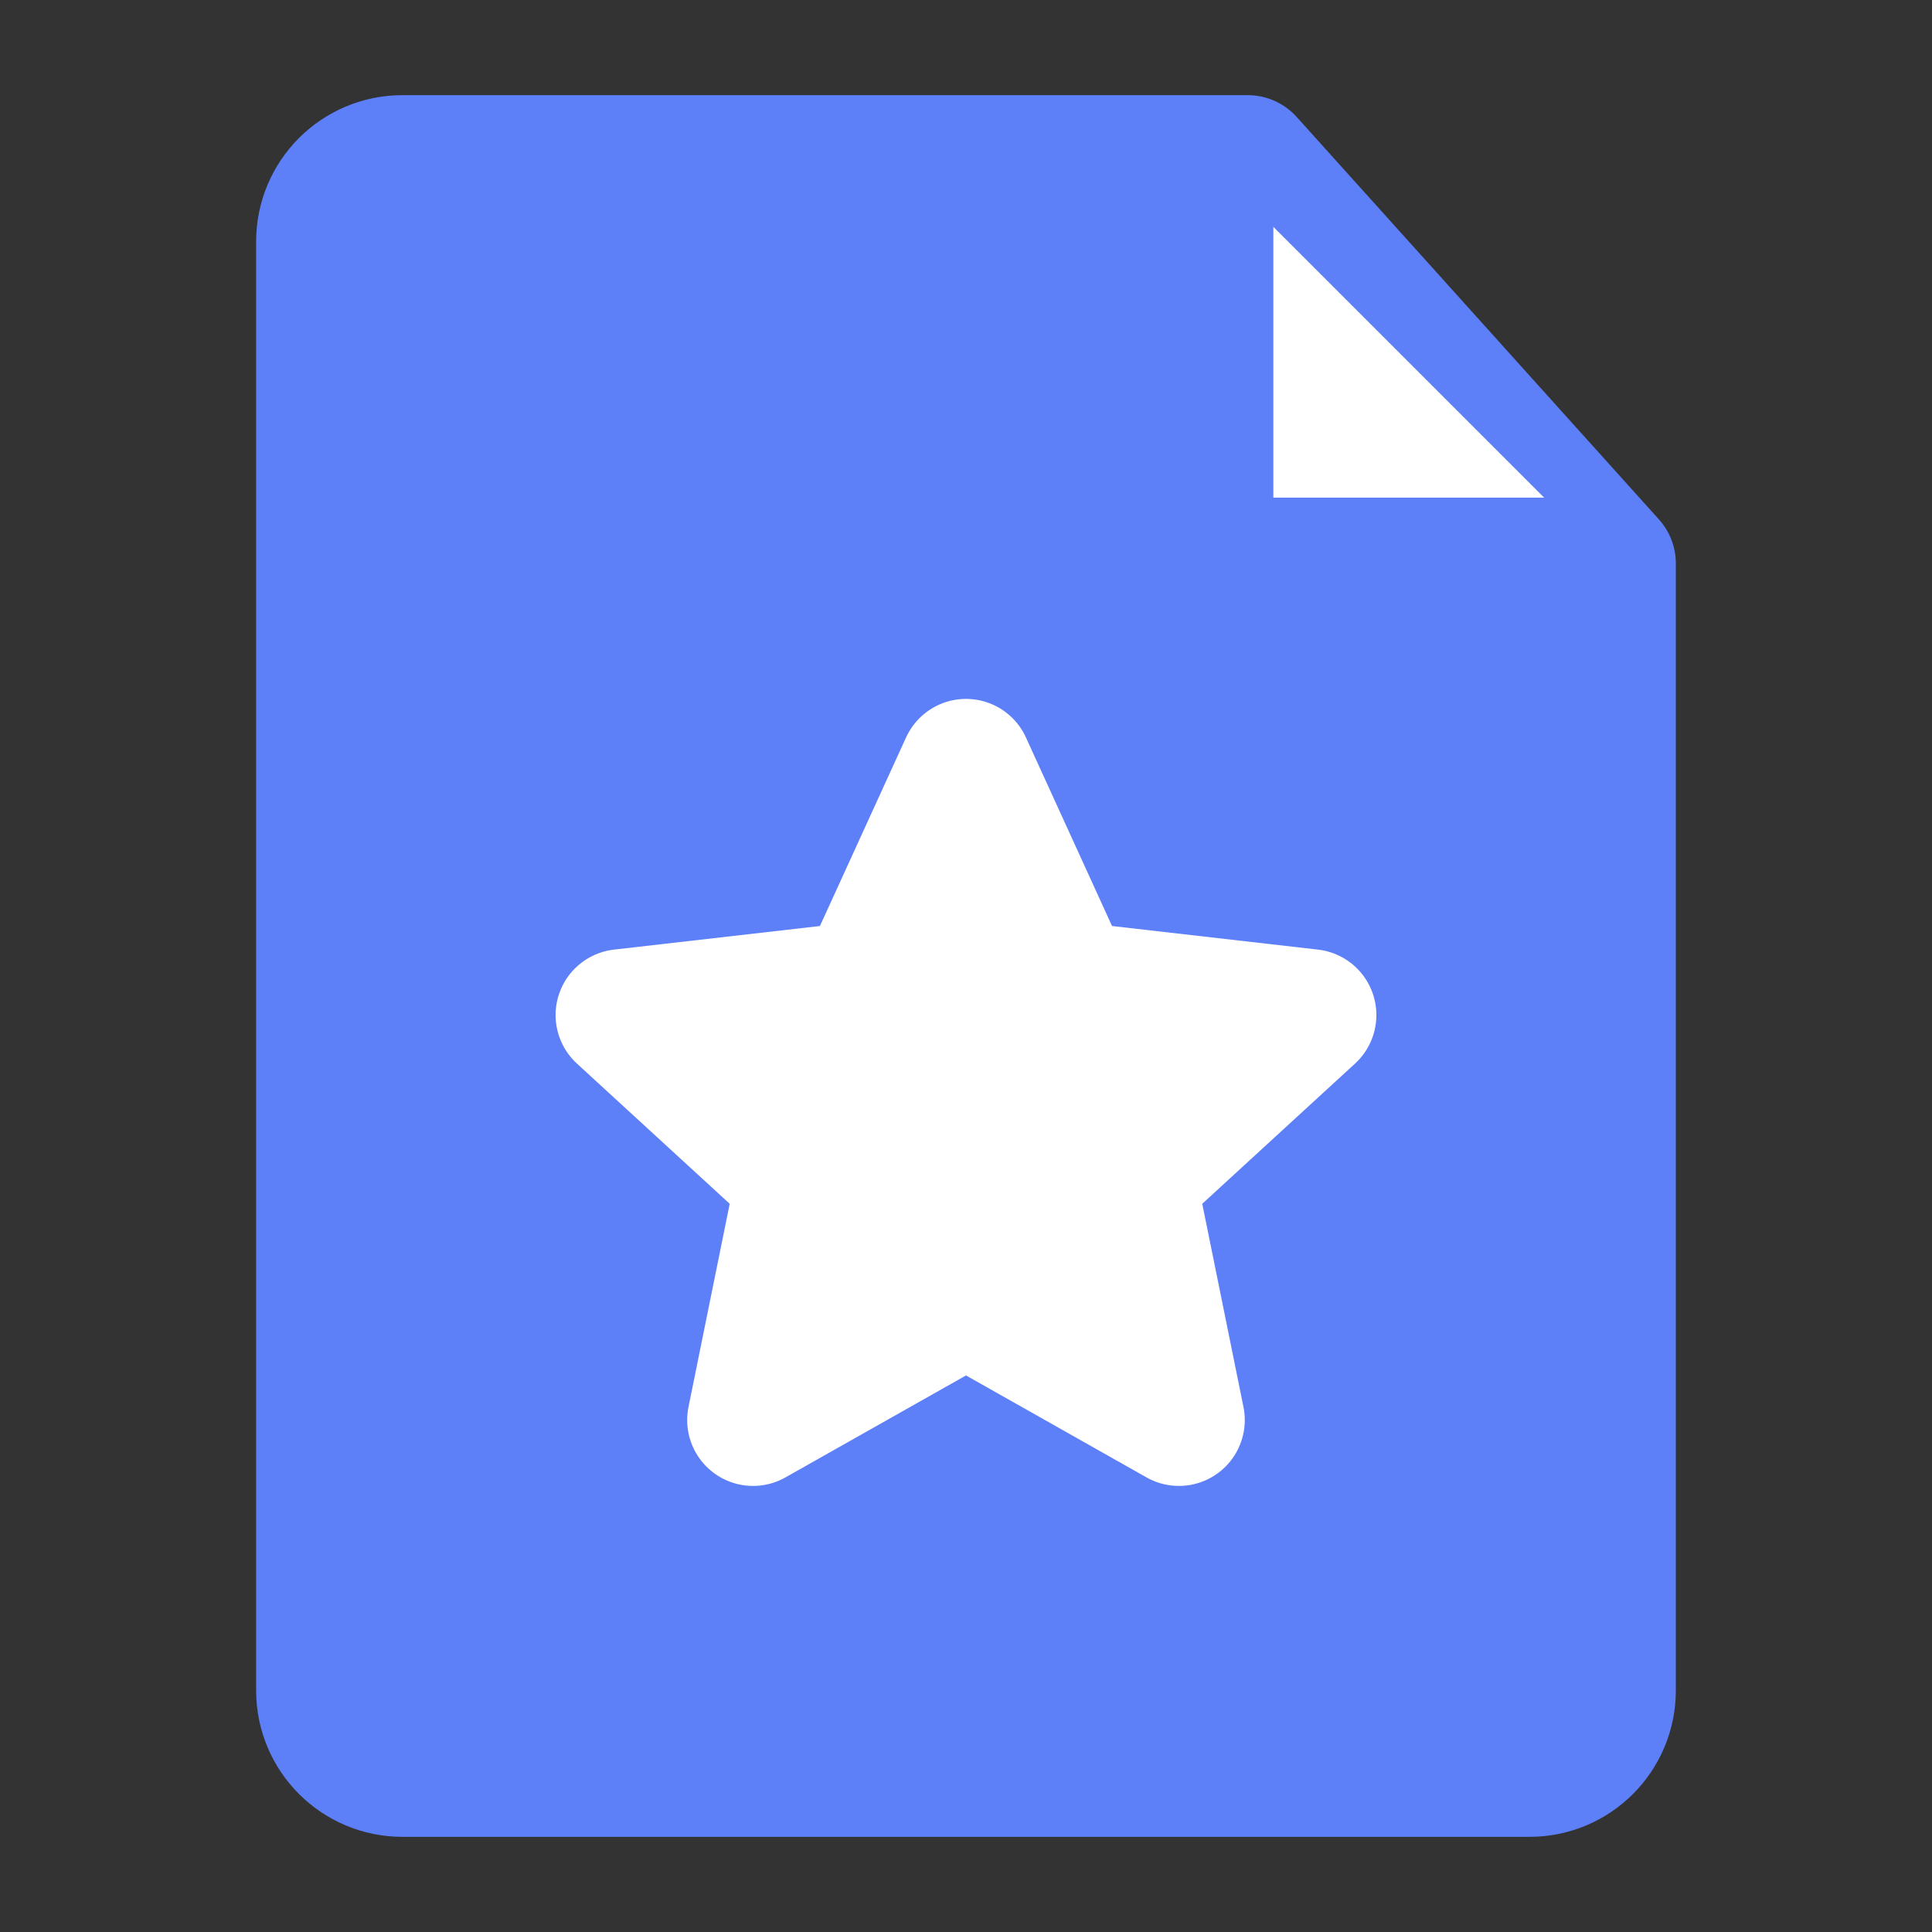 <svg width="44" height="44" viewBox="0 0 44 44" fill="none" xmlns="http://www.w3.org/2000/svg">
<rect x="0" y="0" width="44" height="44" fill="#333333" stroke="none"/>
<path d="M9.166 40.333H34.833C35.846 40.333 36.666 39.513 36.666 38.5V12.833L28.416 3.667H9.166C8.154 3.667 7.333 4.488 7.333 5.5V38.5C7.333 39.513 8.154 40.333 9.166 40.333Z" fill="#5D7FF8" stroke="#5D7FF8" stroke-width="3" stroke-linejoin="round"/>
<path d="M22 17.417L24.313 22.483L29.846 23.117L25.742 26.883L26.849 32.341L22 29.602L17.15 32.341L18.257 26.883L14.153 23.117L19.686 22.483L22 17.417Z" fill="white" stroke="white" stroke-width="3" stroke-linejoin="round"/>
<path d="M27.5 3.667V12.833H36.667" fill="white"/>
<path d="M27.5 3.667V12.833H36.667" stroke="#5D7FF8" stroke-width="3" stroke-linejoin="round"/>
</svg>
